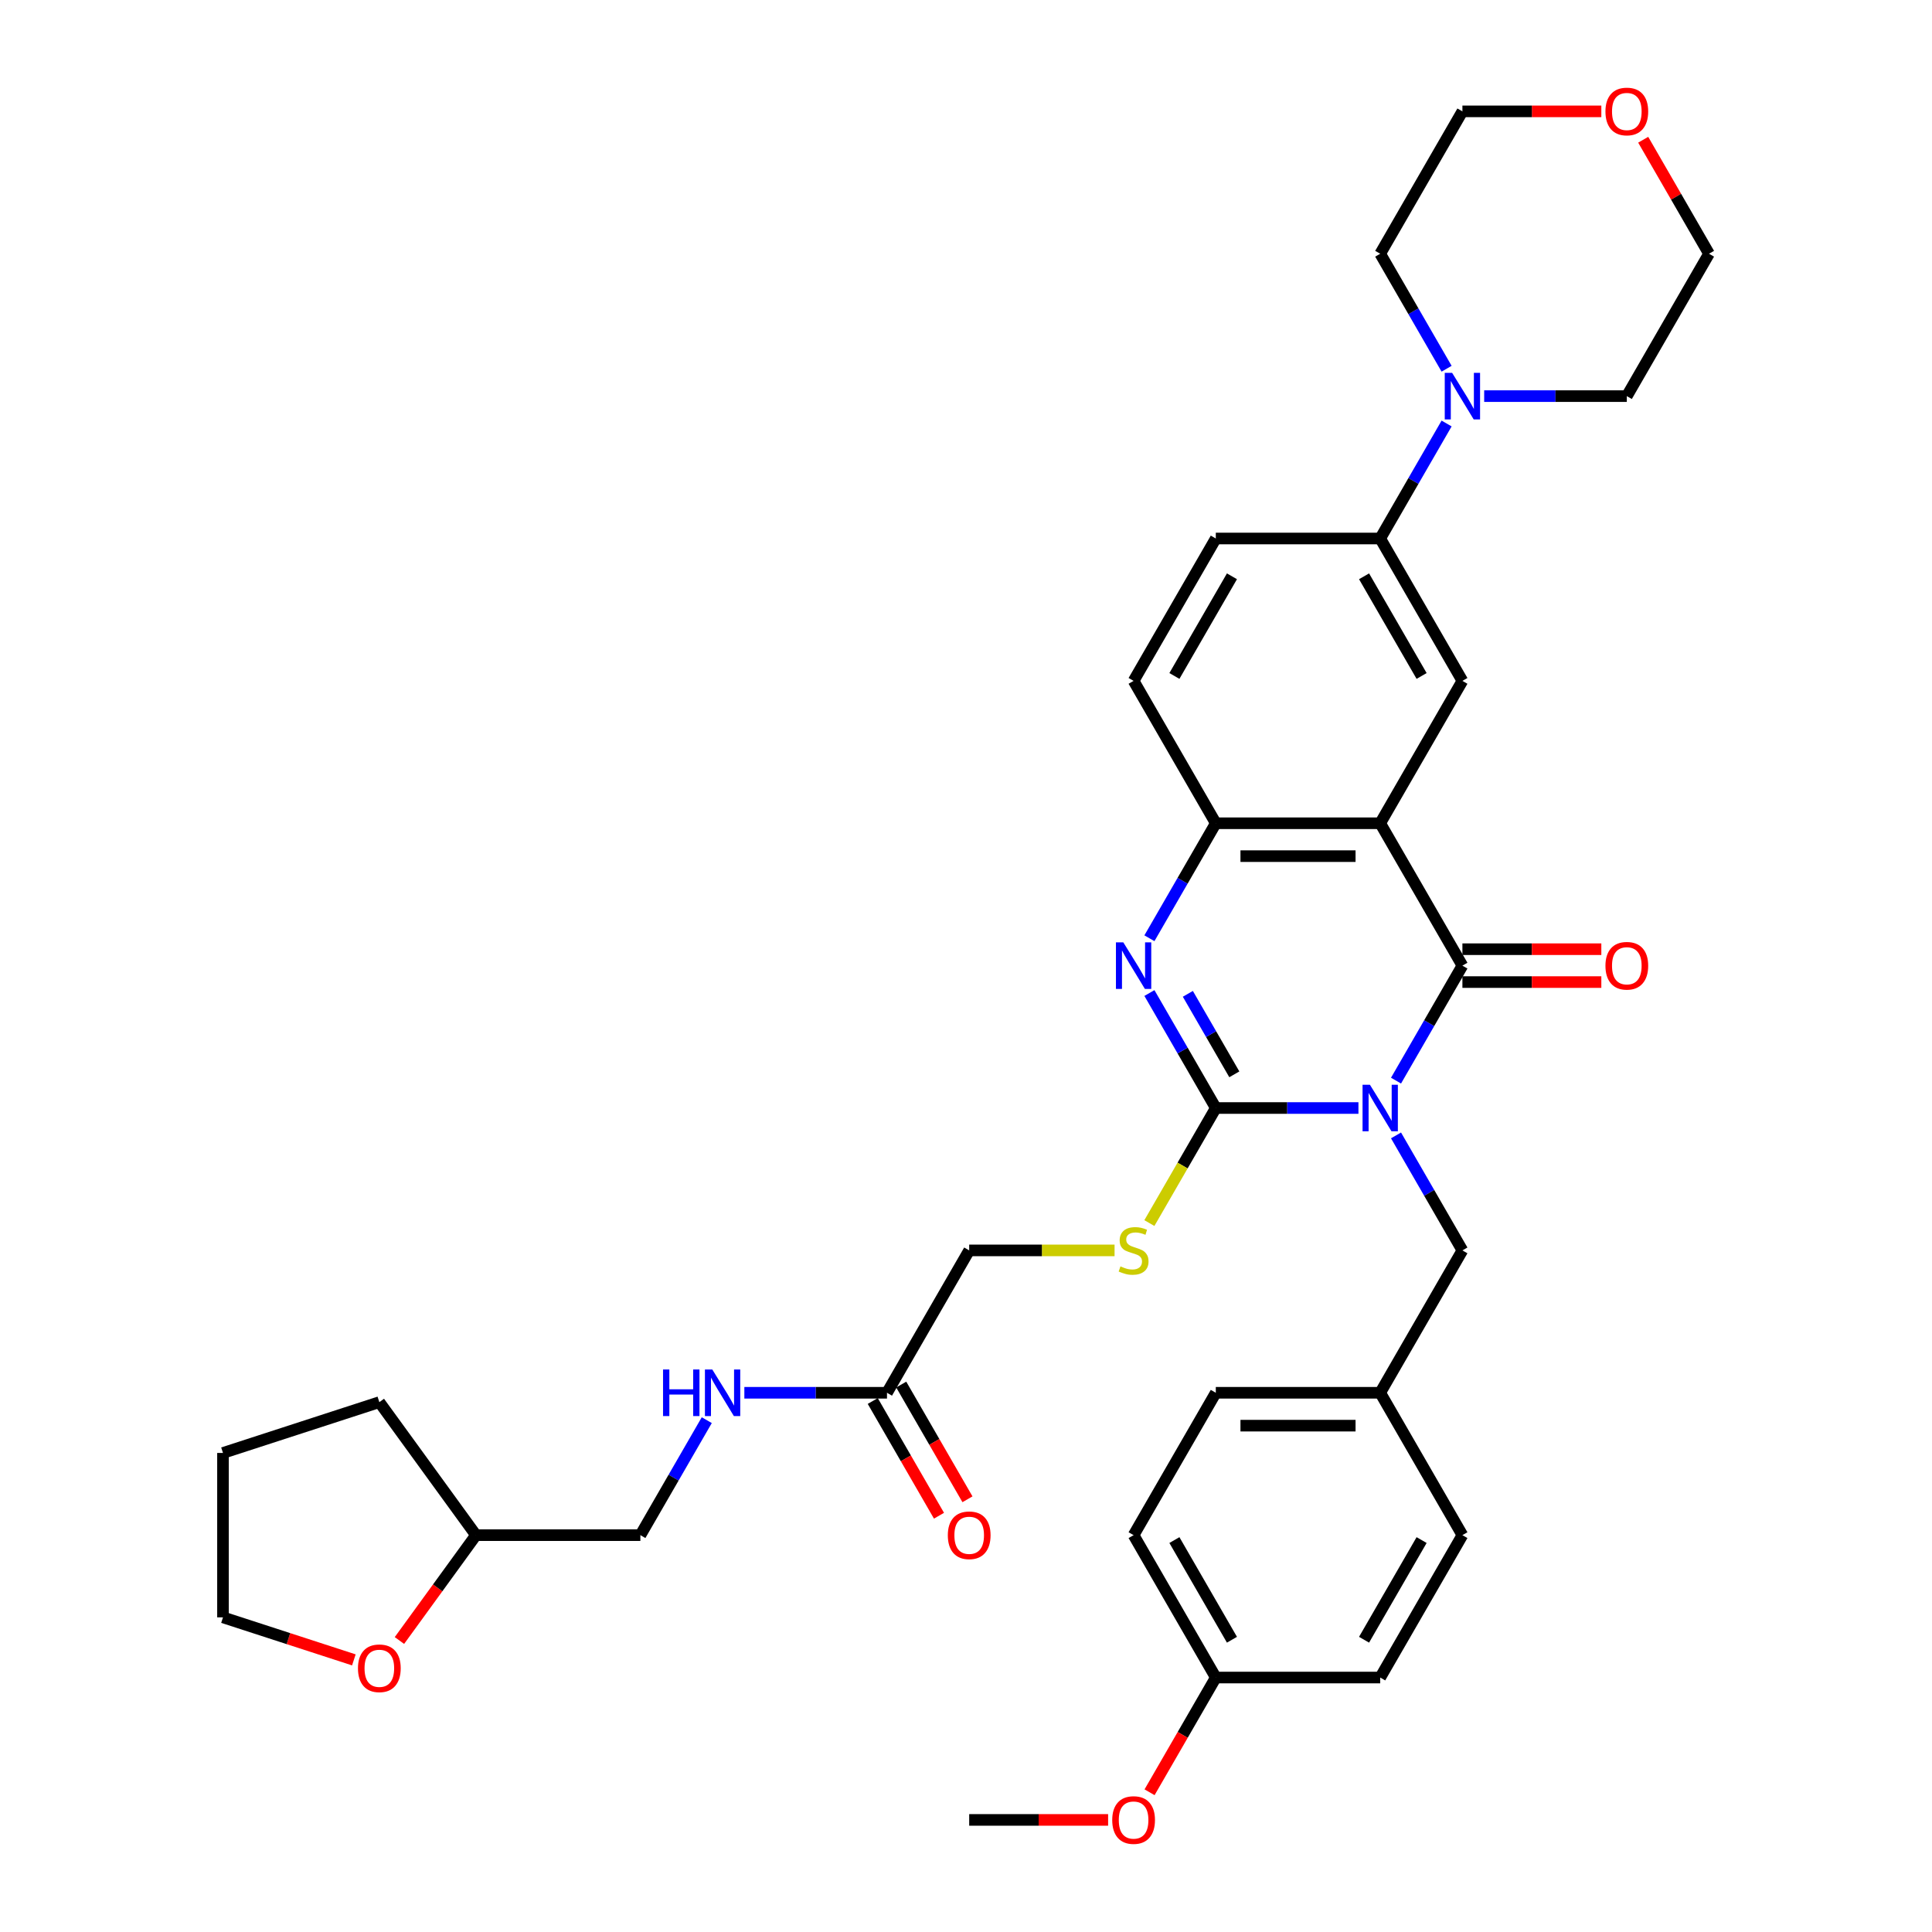 <?xml version='1.0' encoding='iso-8859-1'?>
<svg version='1.1' baseProfile='full'
              xmlns='http://www.w3.org/2000/svg'
                      xmlns:rdkit='http://www.rdkit.org/xml'
                      xmlns:xlink='http://www.w3.org/1999/xlink'
                  xml:space='preserve'
width='1000px' height='1000px' viewBox='0 0 1000 1000'>
<!-- END OF HEADER -->
<rect style='opacity:1.0;fill:#FFFFFF;stroke:none' width='1000' height='1000' x='0' y='0'> </rect>
<path class='bond-0' d='M 703.126,573.508 L 666.212,573.508' style='fill:none;fill-rule:evenodd;stroke:#0000FF;stroke-width:6px;stroke-linecap:butt;stroke-linejoin:miter;stroke-opacity:1' />
<path class='bond-0' d='M 666.212,573.508 L 629.297,573.508' style='fill:none;fill-rule:evenodd;stroke:#000000;stroke-width:6px;stroke-linecap:butt;stroke-linejoin:miter;stroke-opacity:1' />
<path class='bond-1' d='M 722.578,559.331 L 739.76,529.572' style='fill:none;fill-rule:evenodd;stroke:#0000FF;stroke-width:6px;stroke-linecap:butt;stroke-linejoin:miter;stroke-opacity:1' />
<path class='bond-1' d='M 739.76,529.572 L 756.941,499.813' style='fill:none;fill-rule:evenodd;stroke:#000000;stroke-width:6px;stroke-linecap:butt;stroke-linejoin:miter;stroke-opacity:1' />
<path class='bond-9' d='M 722.578,587.685 L 739.76,617.444' style='fill:none;fill-rule:evenodd;stroke:#0000FF;stroke-width:6px;stroke-linecap:butt;stroke-linejoin:miter;stroke-opacity:1' />
<path class='bond-9' d='M 739.76,617.444 L 756.941,647.204' style='fill:none;fill-rule:evenodd;stroke:#000000;stroke-width:6px;stroke-linecap:butt;stroke-linejoin:miter;stroke-opacity:1' />
<path class='bond-3' d='M 629.297,573.508 L 612.115,543.749' style='fill:none;fill-rule:evenodd;stroke:#000000;stroke-width:6px;stroke-linecap:butt;stroke-linejoin:miter;stroke-opacity:1' />
<path class='bond-3' d='M 612.115,543.749 L 594.934,513.99' style='fill:none;fill-rule:evenodd;stroke:#0000FF;stroke-width:6px;stroke-linecap:butt;stroke-linejoin:miter;stroke-opacity:1' />
<path class='bond-3' d='M 638.881,556.071 L 626.854,535.239' style='fill:none;fill-rule:evenodd;stroke:#000000;stroke-width:6px;stroke-linecap:butt;stroke-linejoin:miter;stroke-opacity:1' />
<path class='bond-3' d='M 626.854,535.239 L 614.827,514.408' style='fill:none;fill-rule:evenodd;stroke:#0000FF;stroke-width:6px;stroke-linecap:butt;stroke-linejoin:miter;stroke-opacity:1' />
<path class='bond-8' d='M 629.297,573.508 L 612.106,603.284' style='fill:none;fill-rule:evenodd;stroke:#000000;stroke-width:6px;stroke-linecap:butt;stroke-linejoin:miter;stroke-opacity:1' />
<path class='bond-8' d='M 612.106,603.284 L 594.914,633.061' style='fill:none;fill-rule:evenodd;stroke:#CCCC00;stroke-width:6px;stroke-linecap:butt;stroke-linejoin:miter;stroke-opacity:1' />
<path class='bond-2' d='M 756.941,499.813 L 714.393,426.117' style='fill:none;fill-rule:evenodd;stroke:#000000;stroke-width:6px;stroke-linecap:butt;stroke-linejoin:miter;stroke-opacity:1' />
<path class='bond-11' d='M 756.941,508.322 L 792.894,508.322' style='fill:none;fill-rule:evenodd;stroke:#000000;stroke-width:6px;stroke-linecap:butt;stroke-linejoin:miter;stroke-opacity:1' />
<path class='bond-11' d='M 792.894,508.322 L 828.847,508.322' style='fill:none;fill-rule:evenodd;stroke:#FF0000;stroke-width:6px;stroke-linecap:butt;stroke-linejoin:miter;stroke-opacity:1' />
<path class='bond-11' d='M 756.941,491.303 L 792.894,491.303' style='fill:none;fill-rule:evenodd;stroke:#000000;stroke-width:6px;stroke-linecap:butt;stroke-linejoin:miter;stroke-opacity:1' />
<path class='bond-11' d='M 792.894,491.303 L 828.847,491.303' style='fill:none;fill-rule:evenodd;stroke:#FF0000;stroke-width:6px;stroke-linecap:butt;stroke-linejoin:miter;stroke-opacity:1' />
<path class='bond-4' d='M 714.393,426.117 L 629.297,426.117' style='fill:none;fill-rule:evenodd;stroke:#000000;stroke-width:6px;stroke-linecap:butt;stroke-linejoin:miter;stroke-opacity:1' />
<path class='bond-4' d='M 701.629,443.137 L 642.061,443.137' style='fill:none;fill-rule:evenodd;stroke:#000000;stroke-width:6px;stroke-linecap:butt;stroke-linejoin:miter;stroke-opacity:1' />
<path class='bond-5' d='M 714.393,426.117 L 756.941,352.422' style='fill:none;fill-rule:evenodd;stroke:#000000;stroke-width:6px;stroke-linecap:butt;stroke-linejoin:miter;stroke-opacity:1' />
<path class='bond-36' d='M 594.934,485.636 L 612.115,455.877' style='fill:none;fill-rule:evenodd;stroke:#0000FF;stroke-width:6px;stroke-linecap:butt;stroke-linejoin:miter;stroke-opacity:1' />
<path class='bond-36' d='M 612.115,455.877 L 629.297,426.117' style='fill:none;fill-rule:evenodd;stroke:#000000;stroke-width:6px;stroke-linecap:butt;stroke-linejoin:miter;stroke-opacity:1' />
<path class='bond-13' d='M 629.297,426.117 L 586.749,352.422' style='fill:none;fill-rule:evenodd;stroke:#000000;stroke-width:6px;stroke-linecap:butt;stroke-linejoin:miter;stroke-opacity:1' />
<path class='bond-7' d='M 756.941,352.422 L 714.393,278.727' style='fill:none;fill-rule:evenodd;stroke:#000000;stroke-width:6px;stroke-linecap:butt;stroke-linejoin:miter;stroke-opacity:1' />
<path class='bond-7' d='M 735.82,349.877 L 706.036,298.29' style='fill:none;fill-rule:evenodd;stroke:#000000;stroke-width:6px;stroke-linecap:butt;stroke-linejoin:miter;stroke-opacity:1' />
<path class='bond-6' d='M 748.756,219.208 L 731.574,248.967' style='fill:none;fill-rule:evenodd;stroke:#0000FF;stroke-width:6px;stroke-linecap:butt;stroke-linejoin:miter;stroke-opacity:1' />
<path class='bond-6' d='M 731.574,248.967 L 714.393,278.727' style='fill:none;fill-rule:evenodd;stroke:#000000;stroke-width:6px;stroke-linecap:butt;stroke-linejoin:miter;stroke-opacity:1' />
<path class='bond-27' d='M 748.756,190.854 L 731.574,161.095' style='fill:none;fill-rule:evenodd;stroke:#0000FF;stroke-width:6px;stroke-linecap:butt;stroke-linejoin:miter;stroke-opacity:1' />
<path class='bond-27' d='M 731.574,161.095 L 714.393,131.336' style='fill:none;fill-rule:evenodd;stroke:#000000;stroke-width:6px;stroke-linecap:butt;stroke-linejoin:miter;stroke-opacity:1' />
<path class='bond-28' d='M 768.208,205.031 L 805.122,205.031' style='fill:none;fill-rule:evenodd;stroke:#0000FF;stroke-width:6px;stroke-linecap:butt;stroke-linejoin:miter;stroke-opacity:1' />
<path class='bond-28' d='M 805.122,205.031 L 842.037,205.031' style='fill:none;fill-rule:evenodd;stroke:#000000;stroke-width:6px;stroke-linecap:butt;stroke-linejoin:miter;stroke-opacity:1' />
<path class='bond-14' d='M 714.393,278.727 L 629.297,278.727' style='fill:none;fill-rule:evenodd;stroke:#000000;stroke-width:6px;stroke-linecap:butt;stroke-linejoin:miter;stroke-opacity:1' />
<path class='bond-18' d='M 576.895,647.204 L 539.274,647.204' style='fill:none;fill-rule:evenodd;stroke:#CCCC00;stroke-width:6px;stroke-linecap:butt;stroke-linejoin:miter;stroke-opacity:1' />
<path class='bond-18' d='M 539.274,647.204 L 501.653,647.204' style='fill:none;fill-rule:evenodd;stroke:#000000;stroke-width:6px;stroke-linecap:butt;stroke-linejoin:miter;stroke-opacity:1' />
<path class='bond-19' d='M 756.941,647.204 L 714.393,720.899' style='fill:none;fill-rule:evenodd;stroke:#000000;stroke-width:6px;stroke-linecap:butt;stroke-linejoin:miter;stroke-opacity:1' />
<path class='bond-10' d='M 459.105,720.899 L 501.653,647.204' style='fill:none;fill-rule:evenodd;stroke:#000000;stroke-width:6px;stroke-linecap:butt;stroke-linejoin:miter;stroke-opacity:1' />
<path class='bond-12' d='M 459.105,720.899 L 422.19,720.899' style='fill:none;fill-rule:evenodd;stroke:#000000;stroke-width:6px;stroke-linecap:butt;stroke-linejoin:miter;stroke-opacity:1' />
<path class='bond-12' d='M 422.19,720.899 L 385.275,720.899' style='fill:none;fill-rule:evenodd;stroke:#0000FF;stroke-width:6px;stroke-linecap:butt;stroke-linejoin:miter;stroke-opacity:1' />
<path class='bond-15' d='M 451.735,725.154 L 468.877,754.845' style='fill:none;fill-rule:evenodd;stroke:#000000;stroke-width:6px;stroke-linecap:butt;stroke-linejoin:miter;stroke-opacity:1' />
<path class='bond-15' d='M 468.877,754.845 L 486.019,784.536' style='fill:none;fill-rule:evenodd;stroke:#FF0000;stroke-width:6px;stroke-linecap:butt;stroke-linejoin:miter;stroke-opacity:1' />
<path class='bond-15' d='M 466.474,716.644 L 483.616,746.335' style='fill:none;fill-rule:evenodd;stroke:#000000;stroke-width:6px;stroke-linecap:butt;stroke-linejoin:miter;stroke-opacity:1' />
<path class='bond-15' d='M 483.616,746.335 L 500.758,776.026' style='fill:none;fill-rule:evenodd;stroke:#FF0000;stroke-width:6px;stroke-linecap:butt;stroke-linejoin:miter;stroke-opacity:1' />
<path class='bond-20' d='M 365.823,735.076 L 348.642,764.835' style='fill:none;fill-rule:evenodd;stroke:#0000FF;stroke-width:6px;stroke-linecap:butt;stroke-linejoin:miter;stroke-opacity:1' />
<path class='bond-20' d='M 348.642,764.835 L 331.46,794.594' style='fill:none;fill-rule:evenodd;stroke:#000000;stroke-width:6px;stroke-linecap:butt;stroke-linejoin:miter;stroke-opacity:1' />
<path class='bond-38' d='M 586.749,352.422 L 629.297,278.727' style='fill:none;fill-rule:evenodd;stroke:#000000;stroke-width:6px;stroke-linecap:butt;stroke-linejoin:miter;stroke-opacity:1' />
<path class='bond-38' d='M 607.87,349.877 L 637.654,298.29' style='fill:none;fill-rule:evenodd;stroke:#000000;stroke-width:6px;stroke-linecap:butt;stroke-linejoin:miter;stroke-opacity:1' />
<path class='bond-16' d='M 206.745,849.125 L 226.555,821.86' style='fill:none;fill-rule:evenodd;stroke:#FF0000;stroke-width:6px;stroke-linecap:butt;stroke-linejoin:miter;stroke-opacity:1' />
<path class='bond-16' d='M 226.555,821.86 L 246.364,794.594' style='fill:none;fill-rule:evenodd;stroke:#000000;stroke-width:6px;stroke-linecap:butt;stroke-linejoin:miter;stroke-opacity:1' />
<path class='bond-32' d='M 183.156,859.153 L 149.285,848.148' style='fill:none;fill-rule:evenodd;stroke:#FF0000;stroke-width:6px;stroke-linecap:butt;stroke-linejoin:miter;stroke-opacity:1' />
<path class='bond-32' d='M 149.285,848.148 L 115.415,837.143' style='fill:none;fill-rule:evenodd;stroke:#000000;stroke-width:6px;stroke-linecap:butt;stroke-linejoin:miter;stroke-opacity:1' />
<path class='bond-17' d='M 850.517,72.328 L 867.551,101.832' style='fill:none;fill-rule:evenodd;stroke:#FF0000;stroke-width:6px;stroke-linecap:butt;stroke-linejoin:miter;stroke-opacity:1' />
<path class='bond-17' d='M 867.551,101.832 L 884.585,131.336' style='fill:none;fill-rule:evenodd;stroke:#000000;stroke-width:6px;stroke-linecap:butt;stroke-linejoin:miter;stroke-opacity:1' />
<path class='bond-39' d='M 828.847,57.64 L 792.894,57.64' style='fill:none;fill-rule:evenodd;stroke:#FF0000;stroke-width:6px;stroke-linecap:butt;stroke-linejoin:miter;stroke-opacity:1' />
<path class='bond-39' d='M 792.894,57.64 L 756.941,57.64' style='fill:none;fill-rule:evenodd;stroke:#000000;stroke-width:6px;stroke-linecap:butt;stroke-linejoin:miter;stroke-opacity:1' />
<path class='bond-23' d='M 714.393,720.899 L 756.941,794.594' style='fill:none;fill-rule:evenodd;stroke:#000000;stroke-width:6px;stroke-linecap:butt;stroke-linejoin:miter;stroke-opacity:1' />
<path class='bond-24' d='M 714.393,720.899 L 629.297,720.899' style='fill:none;fill-rule:evenodd;stroke:#000000;stroke-width:6px;stroke-linecap:butt;stroke-linejoin:miter;stroke-opacity:1' />
<path class='bond-24' d='M 701.629,737.918 L 642.061,737.918' style='fill:none;fill-rule:evenodd;stroke:#000000;stroke-width:6px;stroke-linecap:butt;stroke-linejoin:miter;stroke-opacity:1' />
<path class='bond-22' d='M 331.46,794.594 L 246.364,794.594' style='fill:none;fill-rule:evenodd;stroke:#000000;stroke-width:6px;stroke-linecap:butt;stroke-linejoin:miter;stroke-opacity:1' />
<path class='bond-21' d='M 629.297,868.29 L 586.749,794.594' style='fill:none;fill-rule:evenodd;stroke:#000000;stroke-width:6px;stroke-linecap:butt;stroke-linejoin:miter;stroke-opacity:1' />
<path class='bond-21' d='M 637.654,848.726 L 607.87,797.139' style='fill:none;fill-rule:evenodd;stroke:#000000;stroke-width:6px;stroke-linecap:butt;stroke-linejoin:miter;stroke-opacity:1' />
<path class='bond-29' d='M 629.297,868.29 L 612.155,897.981' style='fill:none;fill-rule:evenodd;stroke:#000000;stroke-width:6px;stroke-linecap:butt;stroke-linejoin:miter;stroke-opacity:1' />
<path class='bond-29' d='M 612.155,897.981 L 595.012,927.672' style='fill:none;fill-rule:evenodd;stroke:#FF0000;stroke-width:6px;stroke-linecap:butt;stroke-linejoin:miter;stroke-opacity:1' />
<path class='bond-37' d='M 629.297,868.29 L 714.393,868.29' style='fill:none;fill-rule:evenodd;stroke:#000000;stroke-width:6px;stroke-linecap:butt;stroke-linejoin:miter;stroke-opacity:1' />
<path class='bond-34' d='M 246.364,794.594 L 196.346,725.75' style='fill:none;fill-rule:evenodd;stroke:#000000;stroke-width:6px;stroke-linecap:butt;stroke-linejoin:miter;stroke-opacity:1' />
<path class='bond-26' d='M 756.941,794.594 L 714.393,868.29' style='fill:none;fill-rule:evenodd;stroke:#000000;stroke-width:6px;stroke-linecap:butt;stroke-linejoin:miter;stroke-opacity:1' />
<path class='bond-26' d='M 735.82,797.139 L 706.036,848.726' style='fill:none;fill-rule:evenodd;stroke:#000000;stroke-width:6px;stroke-linecap:butt;stroke-linejoin:miter;stroke-opacity:1' />
<path class='bond-25' d='M 629.297,720.899 L 586.749,794.594' style='fill:none;fill-rule:evenodd;stroke:#000000;stroke-width:6px;stroke-linecap:butt;stroke-linejoin:miter;stroke-opacity:1' />
<path class='bond-30' d='M 714.393,131.336 L 756.941,57.64' style='fill:none;fill-rule:evenodd;stroke:#000000;stroke-width:6px;stroke-linecap:butt;stroke-linejoin:miter;stroke-opacity:1' />
<path class='bond-31' d='M 842.037,205.031 L 884.585,131.336' style='fill:none;fill-rule:evenodd;stroke:#000000;stroke-width:6px;stroke-linecap:butt;stroke-linejoin:miter;stroke-opacity:1' />
<path class='bond-33' d='M 573.559,941.985 L 537.606,941.985' style='fill:none;fill-rule:evenodd;stroke:#FF0000;stroke-width:6px;stroke-linecap:butt;stroke-linejoin:miter;stroke-opacity:1' />
<path class='bond-33' d='M 537.606,941.985 L 501.653,941.985' style='fill:none;fill-rule:evenodd;stroke:#000000;stroke-width:6px;stroke-linecap:butt;stroke-linejoin:miter;stroke-opacity:1' />
<path class='bond-40' d='M 115.415,837.143 L 115.415,752.046' style='fill:none;fill-rule:evenodd;stroke:#000000;stroke-width:6px;stroke-linecap:butt;stroke-linejoin:miter;stroke-opacity:1' />
<path class='bond-35' d='M 196.346,725.75 L 115.415,752.046' style='fill:none;fill-rule:evenodd;stroke:#000000;stroke-width:6px;stroke-linecap:butt;stroke-linejoin:miter;stroke-opacity:1' />
<path  class='atom-0' d='M 709.066 561.459
L 716.963 574.223
Q 717.746 575.482, 719.005 577.763
Q 720.265 580.044, 720.333 580.18
L 720.333 561.459
L 723.532 561.459
L 723.532 585.558
L 720.231 585.558
L 711.755 571.602
Q 710.768 569.968, 709.713 568.096
Q 708.692 566.224, 708.385 565.645
L 708.385 585.558
L 705.254 585.558
L 705.254 561.459
L 709.066 561.459
' fill='#0000FF'/>
<path  class='atom-4' d='M 581.422 487.763
L 589.319 500.528
Q 590.102 501.787, 591.361 504.068
Q 592.62 506.348, 592.688 506.484
L 592.688 487.763
L 595.888 487.763
L 595.888 511.862
L 592.586 511.862
L 584.111 497.907
Q 583.124 496.273, 582.068 494.401
Q 581.047 492.529, 580.741 491.95
L 580.741 511.862
L 577.609 511.862
L 577.609 487.763
L 581.422 487.763
' fill='#0000FF'/>
<path  class='atom-7' d='M 751.614 192.982
L 759.511 205.746
Q 760.294 207.005, 761.553 209.286
Q 762.813 211.567, 762.881 211.703
L 762.881 192.982
L 766.08 192.982
L 766.08 217.081
L 762.779 217.081
L 754.303 203.125
Q 753.316 201.491, 752.261 199.619
Q 751.24 197.747, 750.933 197.168
L 750.933 217.081
L 747.802 217.081
L 747.802 192.982
L 751.614 192.982
' fill='#0000FF'/>
<path  class='atom-9' d='M 579.941 655.475
Q 580.213 655.577, 581.337 656.054
Q 582.46 656.53, 583.685 656.836
Q 584.945 657.109, 586.17 657.109
Q 588.451 657.109, 589.778 656.02
Q 591.106 654.896, 591.106 652.956
Q 591.106 651.629, 590.425 650.812
Q 589.778 649.995, 588.757 649.552
Q 587.736 649.11, 586.034 648.599
Q 583.89 647.952, 582.596 647.34
Q 581.337 646.727, 580.418 645.434
Q 579.533 644.14, 579.533 641.962
Q 579.533 638.932, 581.575 637.06
Q 583.651 635.188, 587.736 635.188
Q 590.527 635.188, 593.693 636.516
L 592.91 639.137
Q 590.016 637.945, 587.838 637.945
Q 585.489 637.945, 584.196 638.932
Q 582.902 639.885, 582.936 641.553
Q 582.936 642.847, 583.583 643.63
Q 584.264 644.412, 585.217 644.855
Q 586.204 645.297, 587.838 645.808
Q 590.016 646.489, 591.31 647.17
Q 592.603 647.85, 593.522 649.246
Q 594.476 650.607, 594.476 652.956
Q 594.476 656.292, 592.229 658.096
Q 590.016 659.866, 586.306 659.866
Q 584.162 659.866, 582.528 659.389
Q 580.928 658.947, 579.022 658.164
L 579.941 655.475
' fill='#CCCC00'/>
<path  class='atom-12' d='M 830.975 499.881
Q 830.975 494.094, 833.834 490.861
Q 836.693 487.627, 842.037 487.627
Q 847.381 487.627, 850.24 490.861
Q 853.1 494.094, 853.1 499.881
Q 853.1 505.735, 850.206 509.071
Q 847.313 512.373, 842.037 512.373
Q 836.727 512.373, 833.834 509.071
Q 830.975 505.77, 830.975 499.881
M 842.037 509.65
Q 845.713 509.65, 847.688 507.199
Q 849.696 504.714, 849.696 499.881
Q 849.696 495.15, 847.688 492.767
Q 845.713 490.35, 842.037 490.35
Q 838.361 490.35, 836.353 492.733
Q 834.379 495.115, 834.379 499.881
Q 834.379 504.748, 836.353 507.199
Q 838.361 509.65, 842.037 509.65
' fill='#FF0000'/>
<path  class='atom-13' d='M 343.187 708.849
L 346.454 708.849
L 346.454 719.095
L 358.776 719.095
L 358.776 708.849
L 362.044 708.849
L 362.044 732.949
L 358.776 732.949
L 358.776 721.818
L 346.454 721.818
L 346.454 732.949
L 343.187 732.949
L 343.187 708.849
' fill='#0000FF'/>
<path  class='atom-13' d='M 368.681 708.849
L 376.578 721.614
Q 377.361 722.873, 378.621 725.154
Q 379.88 727.434, 379.948 727.571
L 379.948 708.849
L 383.148 708.849
L 383.148 732.949
L 379.846 732.949
L 371.37 718.993
Q 370.383 717.359, 369.328 715.487
Q 368.307 713.615, 368.001 713.036
L 368.001 732.949
L 364.869 732.949
L 364.869 708.849
L 368.681 708.849
' fill='#0000FF'/>
<path  class='atom-16' d='M 490.59 794.663
Q 490.59 788.876, 493.449 785.642
Q 496.309 782.409, 501.653 782.409
Q 506.997 782.409, 509.856 785.642
Q 512.715 788.876, 512.715 794.663
Q 512.715 800.517, 509.822 803.853
Q 506.929 807.155, 501.653 807.155
Q 496.343 807.155, 493.449 803.853
Q 490.59 800.551, 490.59 794.663
M 501.653 804.432
Q 505.329 804.432, 507.303 801.981
Q 509.311 799.496, 509.311 794.663
Q 509.311 789.931, 507.303 787.548
Q 505.329 785.132, 501.653 785.132
Q 497.976 785.132, 495.968 787.514
Q 493.994 789.897, 493.994 794.663
Q 493.994 799.53, 495.968 801.981
Q 497.976 804.432, 501.653 804.432
' fill='#FF0000'/>
<path  class='atom-17' d='M 185.283 863.507
Q 185.283 857.72, 188.143 854.487
Q 191.002 851.253, 196.346 851.253
Q 201.69 851.253, 204.549 854.487
Q 207.408 857.72, 207.408 863.507
Q 207.408 869.361, 204.515 872.697
Q 201.622 875.999, 196.346 875.999
Q 191.036 875.999, 188.143 872.697
Q 185.283 869.395, 185.283 863.507
M 196.346 873.276
Q 200.022 873.276, 201.996 870.825
Q 204.005 868.34, 204.005 863.507
Q 204.005 858.775, 201.996 856.393
Q 200.022 853.976, 196.346 853.976
Q 192.67 853.976, 190.662 856.359
Q 188.687 858.741, 188.687 863.507
Q 188.687 868.374, 190.662 870.825
Q 192.67 873.276, 196.346 873.276
' fill='#FF0000'/>
<path  class='atom-18' d='M 830.975 57.708
Q 830.975 51.922, 833.834 48.688
Q 836.693 45.455, 842.037 45.455
Q 847.381 45.455, 850.24 48.688
Q 853.1 51.922, 853.1 57.708
Q 853.1 63.563, 850.206 66.899
Q 847.313 70.201, 842.037 70.201
Q 836.727 70.201, 833.834 66.899
Q 830.975 63.597, 830.975 57.708
M 842.037 67.477
Q 845.713 67.477, 847.688 65.027
Q 849.696 62.542, 849.696 57.708
Q 849.696 52.977, 847.688 50.594
Q 845.713 48.178, 842.037 48.178
Q 838.361 48.178, 836.353 50.56
Q 834.379 52.943, 834.379 57.708
Q 834.379 62.576, 836.353 65.027
Q 838.361 67.477, 842.037 67.477
' fill='#FF0000'/>
<path  class='atom-30' d='M 575.686 942.053
Q 575.686 936.267, 578.546 933.033
Q 581.405 929.799, 586.749 929.799
Q 592.093 929.799, 594.952 933.033
Q 597.811 936.267, 597.811 942.053
Q 597.811 947.908, 594.918 951.244
Q 592.025 954.545, 586.749 954.545
Q 581.439 954.545, 578.546 951.244
Q 575.686 947.942, 575.686 942.053
M 586.749 951.822
Q 590.425 951.822, 592.399 949.372
Q 594.407 946.887, 594.407 942.053
Q 594.407 937.322, 592.399 934.939
Q 590.425 932.523, 586.749 932.523
Q 583.073 932.523, 581.064 934.905
Q 579.09 937.288, 579.09 942.053
Q 579.09 946.921, 581.064 949.372
Q 583.073 951.822, 586.749 951.822
' fill='#FF0000'/>
</svg>
